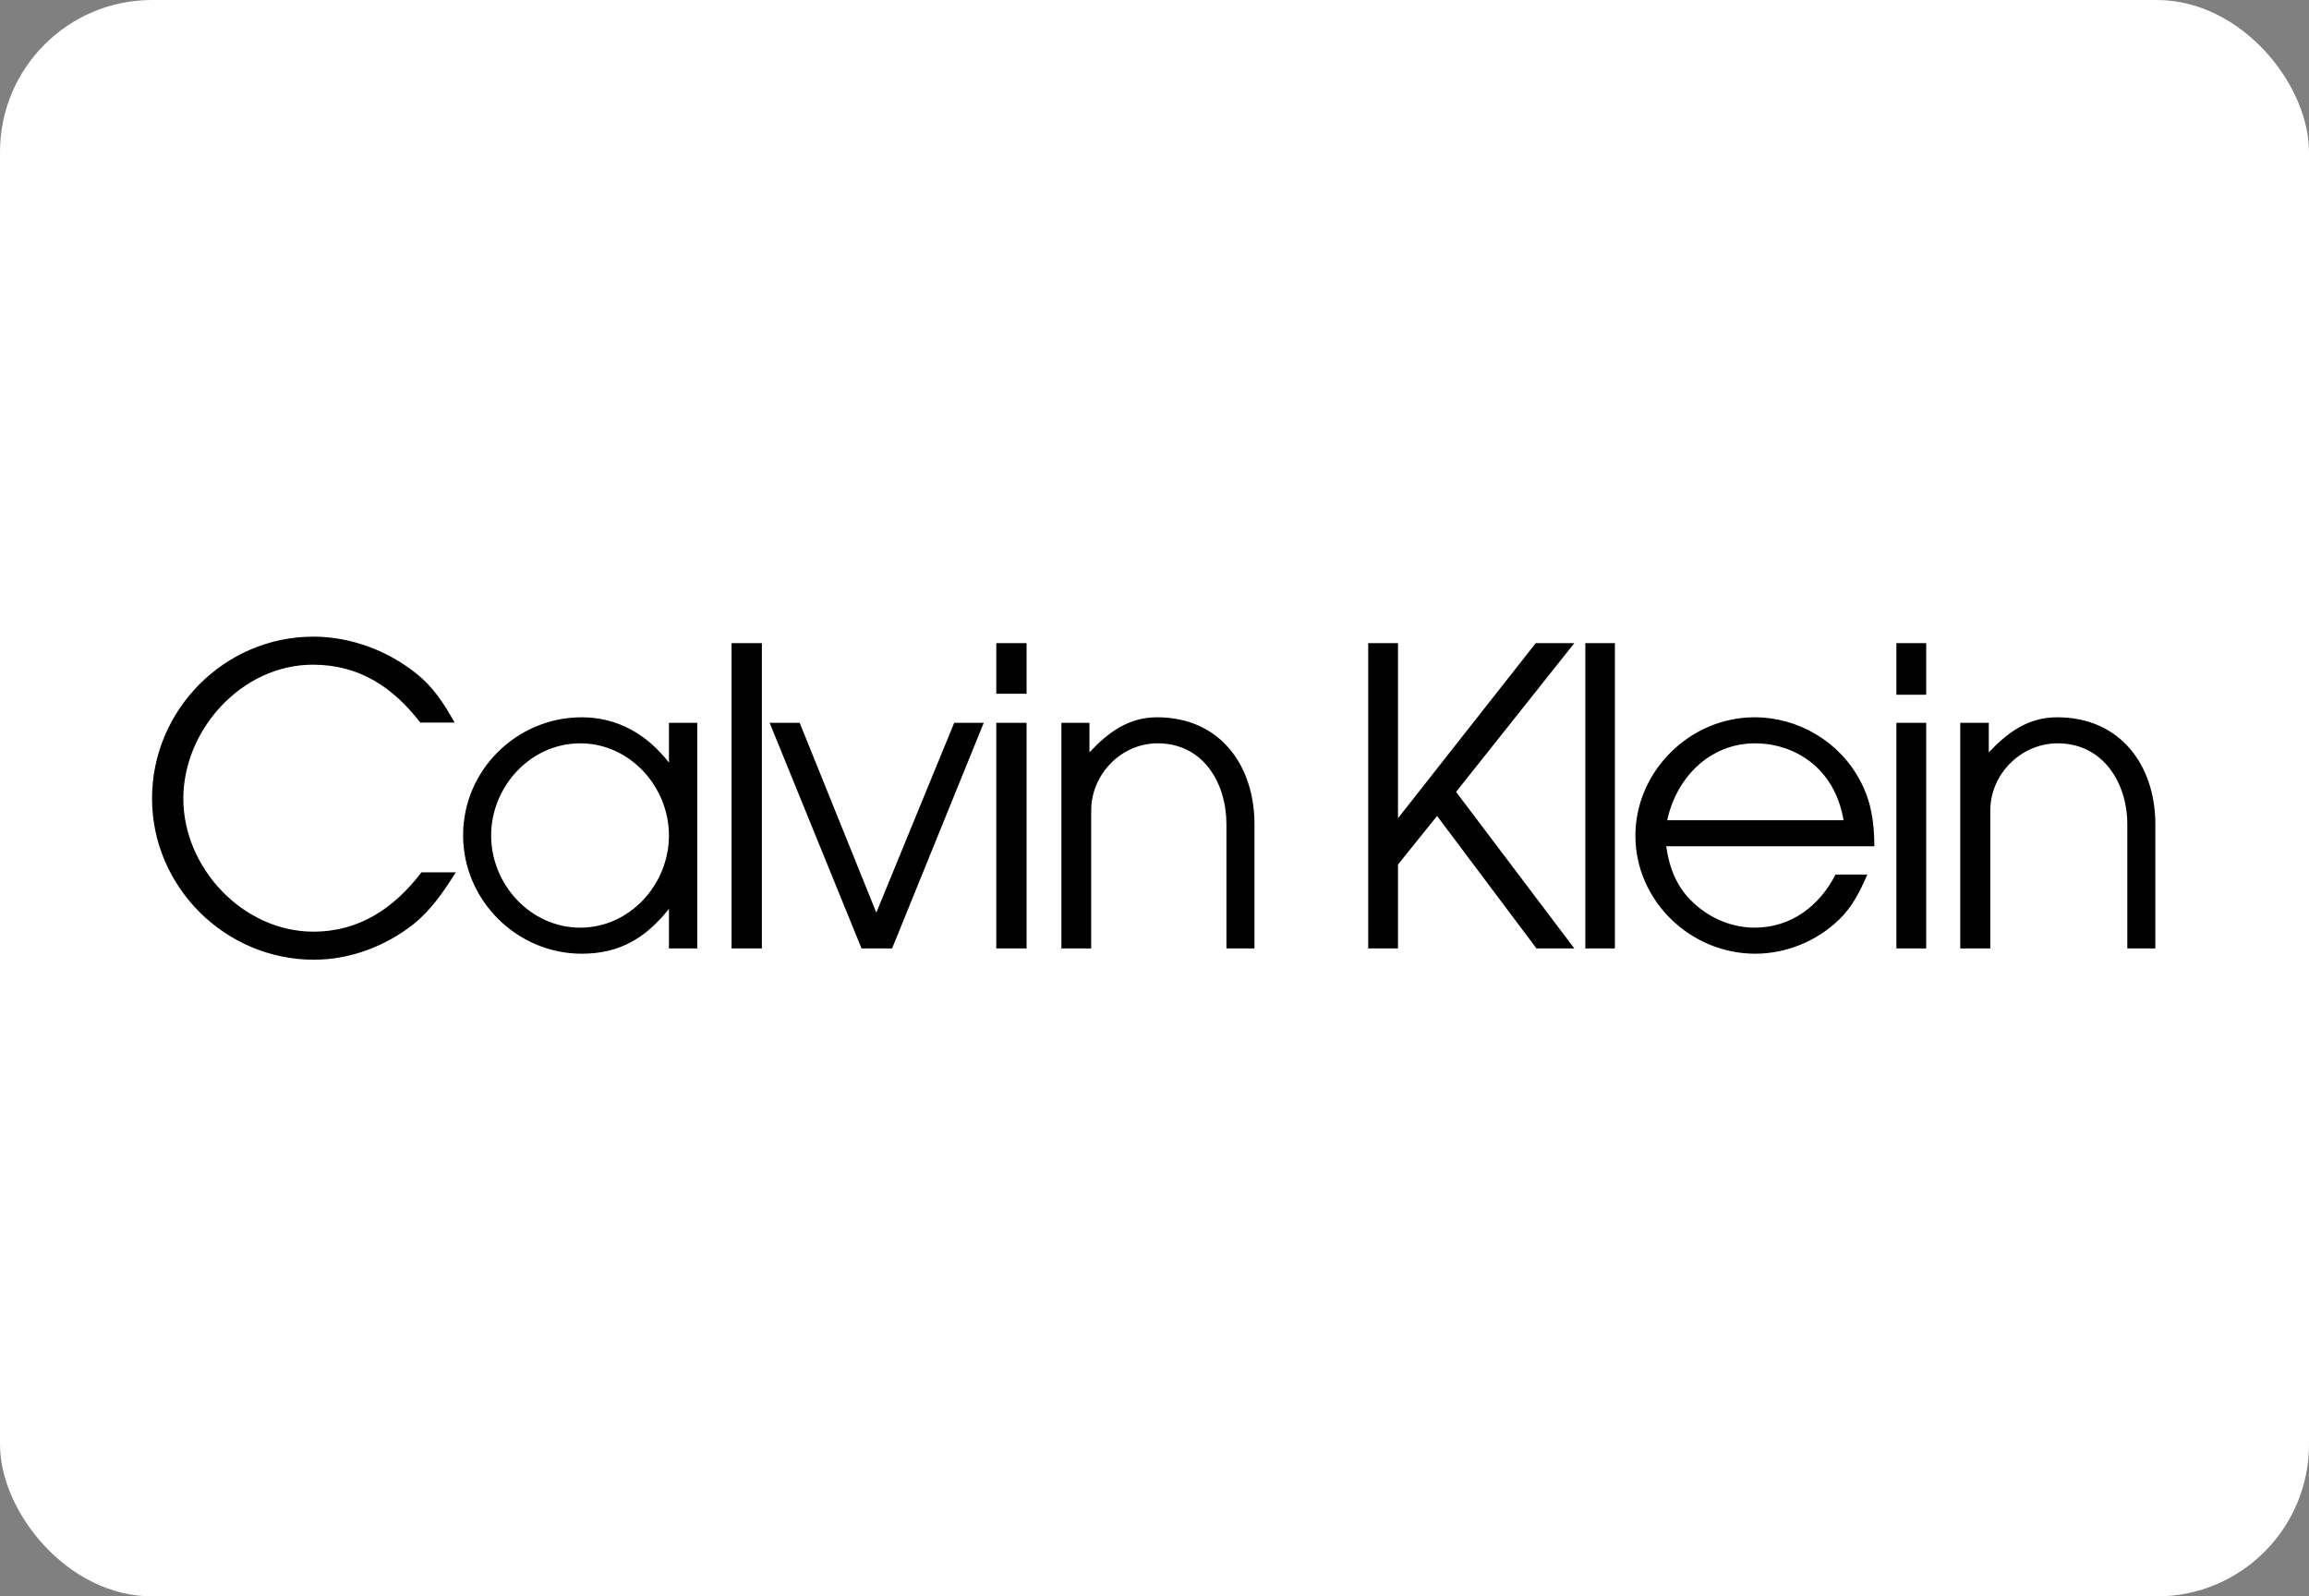 <svg width="243" height="168" viewBox="0 0 243 168" fill="none" xmlns="http://www.w3.org/2000/svg">
<rect x="0" y="0" width="243" height="168" fill="#808080" stroke="none"/>
<rect width="243" height="168" rx="16" fill="white"/>
<path fill-rule="evenodd" clip-rule="evenodd" d="M32.974 98.047C25.593 98.047 19.294 91.354 19.294 84.052C19.294 76.778 25.462 69.951 32.921 69.951C37.824 69.951 41.354 72.323 44.228 76.04H47.839C46.758 74.089 45.598 72.298 43.832 70.9C40.801 68.449 36.874 67 32.974 67C23.617 67 16 74.723 16 84.026C16 93.356 23.723 101 33.026 101C36.822 101 40.538 99.604 43.517 97.257C45.389 95.755 46.706 93.805 47.972 91.801H44.361C41.513 95.518 37.877 98.047 32.974 98.047ZM70.4 80.257C68.134 77.332 65.05 75.487 61.228 75.487C54.376 75.487 48.736 81.049 48.736 87.902C48.736 94.754 54.403 100.368 61.228 100.368C65.209 100.368 67.975 98.707 70.4 95.649V99.813H73.379V76.066H70.4V80.257ZM61.071 97.626C55.825 97.626 51.687 93.067 51.687 87.928C51.687 82.814 55.799 78.228 61.071 78.228C66.315 78.228 70.4 82.815 70.4 87.928C70.4 93.067 66.288 97.626 61.071 97.626ZM76.99 99.813H80.18V67.684H76.99V99.813ZM92.224 96.044L84.159 76.066H80.996L90.669 99.813H93.884L103.532 76.066H100.421L92.224 96.044ZM104.849 99.813H108.038V76.066H104.849V99.813ZM104.849 73.009H108.038V67.684H104.849V73.009ZM121.771 75.486C118.765 75.486 116.631 77.068 114.654 79.176V76.066H111.702V99.813H114.838V85.343C114.812 81.521 117.974 78.227 121.823 78.227C126.645 78.227 129.07 82.418 129.07 86.741V99.814H132.021V86.741C132.022 80.574 128.413 75.486 121.771 75.486ZM161.622 67.684L147.125 86.108V67.684H143.989V99.813H147.125V90.984L151.237 85.871L161.7 99.813H165.682L153.24 83.34L165.682 67.684H161.622ZM166.84 99.813H169.952V67.684H166.84V99.813ZM195.702 82.049C193.54 78.016 189.217 75.486 184.657 75.486C177.858 75.486 172.111 81.153 172.111 87.953C172.111 94.804 177.91 100.367 184.712 100.367C187.952 100.367 191.143 99.075 193.487 96.835C194.912 95.49 195.755 93.804 196.517 92.038H193.172C191.484 95.333 188.505 97.625 184.656 97.625C182.312 97.625 180.018 96.676 178.28 95.068C176.486 93.435 175.696 91.43 175.352 89.059H197.257C197.258 86.582 196.914 84.21 195.702 82.049ZM175.459 86.319C176.41 81.865 179.914 78.227 184.712 78.227C188.744 78.227 193.067 80.706 194.016 86.319H175.459ZM199.577 99.813H202.712V76.066H199.577V99.813ZM199.577 73.115H202.712V67.684H199.577V73.115ZM216.499 75.486C213.439 75.486 211.305 77.068 209.301 79.176V76.066H206.297V99.813H209.46V85.343C209.434 81.495 212.676 78.227 216.549 78.227C221.348 78.227 223.879 82.418 223.879 86.741V99.814H226.83V86.741C226.83 80.574 223.166 75.486 216.499 75.486Z" fill="black"/>
</svg>
